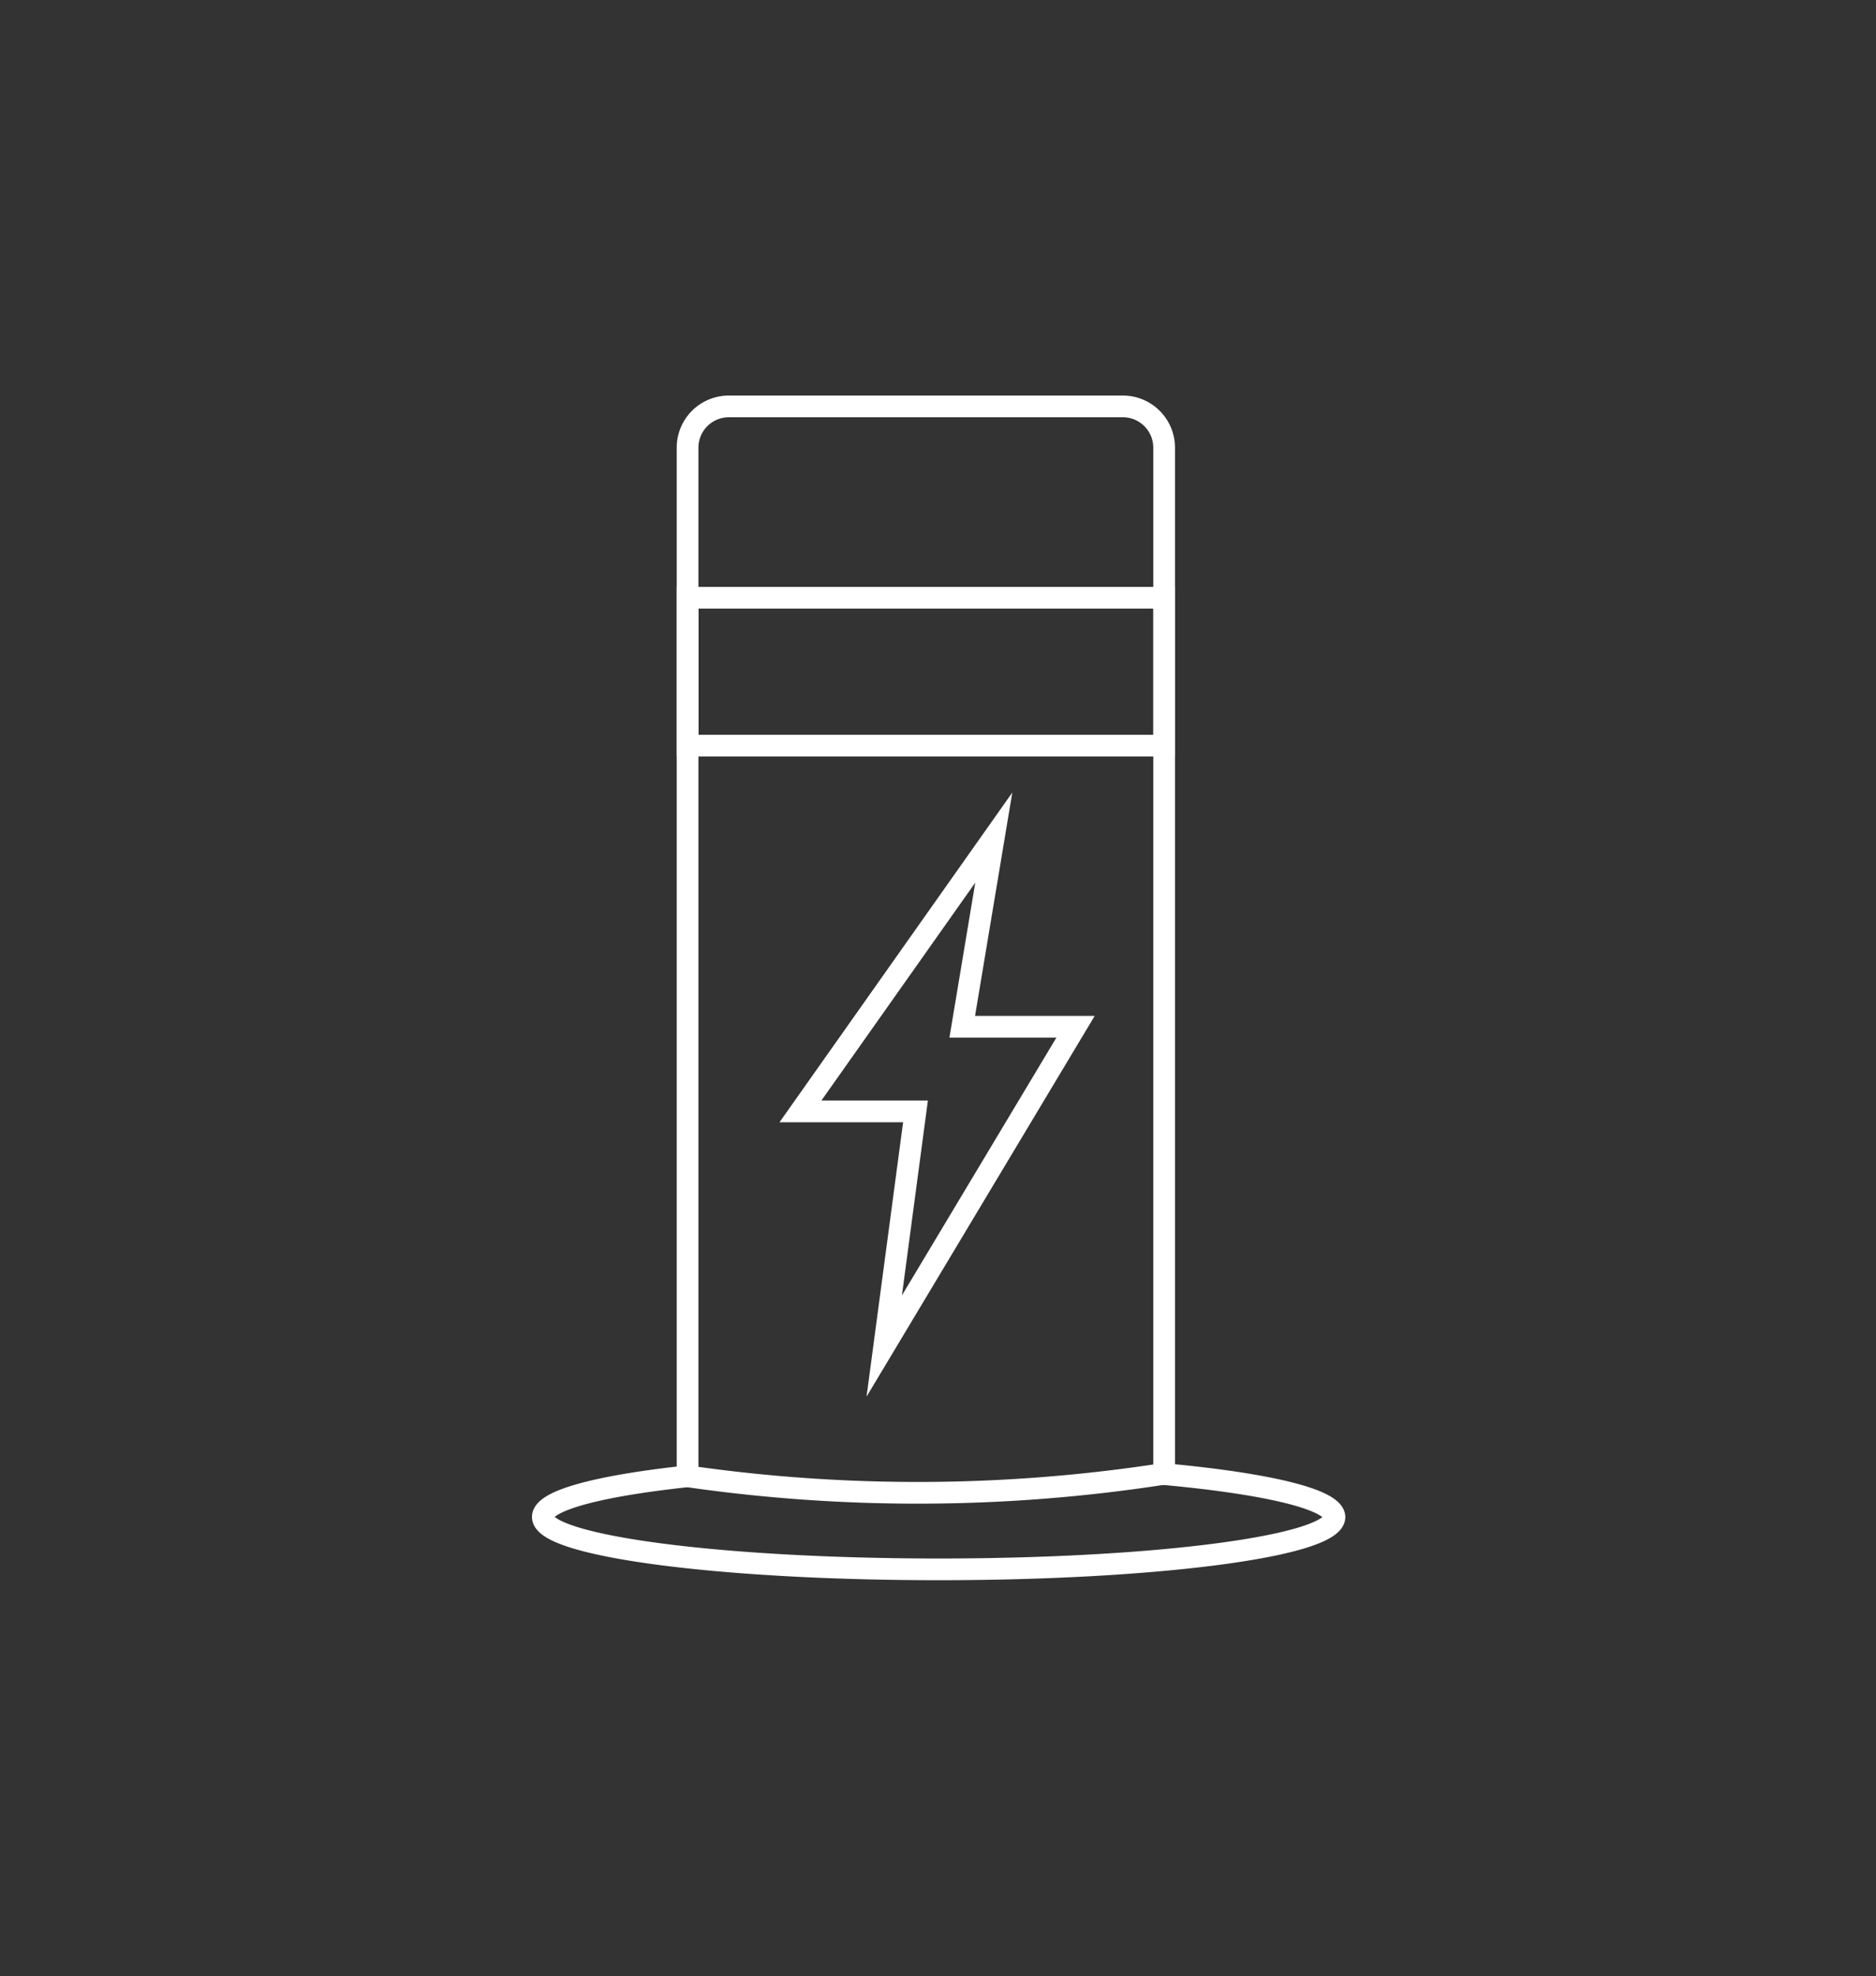 <svg id="Vrstva_1" data-name="Vrstva 1" xmlns="http://www.w3.org/2000/svg" viewBox="0 0 129.63 136.53"><rect x="0" y="0" width="129.63" height="136.53" fill="#333333" stroke="none"/><defs><style>.cls-1{fill:none;stroke:#fff;stroke-miterlimit:10;stroke-width:1.5px;}</style></defs><path class="cls-1" d="M80.44,101.85V30.93a2.85,2.85,0,0,0-2.86-2.85H50.37a2.85,2.85,0,0,0-2.86,2.85V102c-6.13.66-10,1.67-10,2.81,0,2,12.25,3.62,27.35,3.62s27.35-1.62,27.35-3.62C92.16,103.59,87.53,102.5,80.44,101.85Z"/><rect class="cls-1" x="47.51" y="41.3" width="32.93" height="10.22"/><path class="cls-1" d="M47.51,102a111.26,111.26,0,0,0,32.93-.17"/><path class="cls-1" d="M74.32,70.94H66.49l2.18-13.07L55.31,76.79h7.95L61.1,93Z"/></svg>